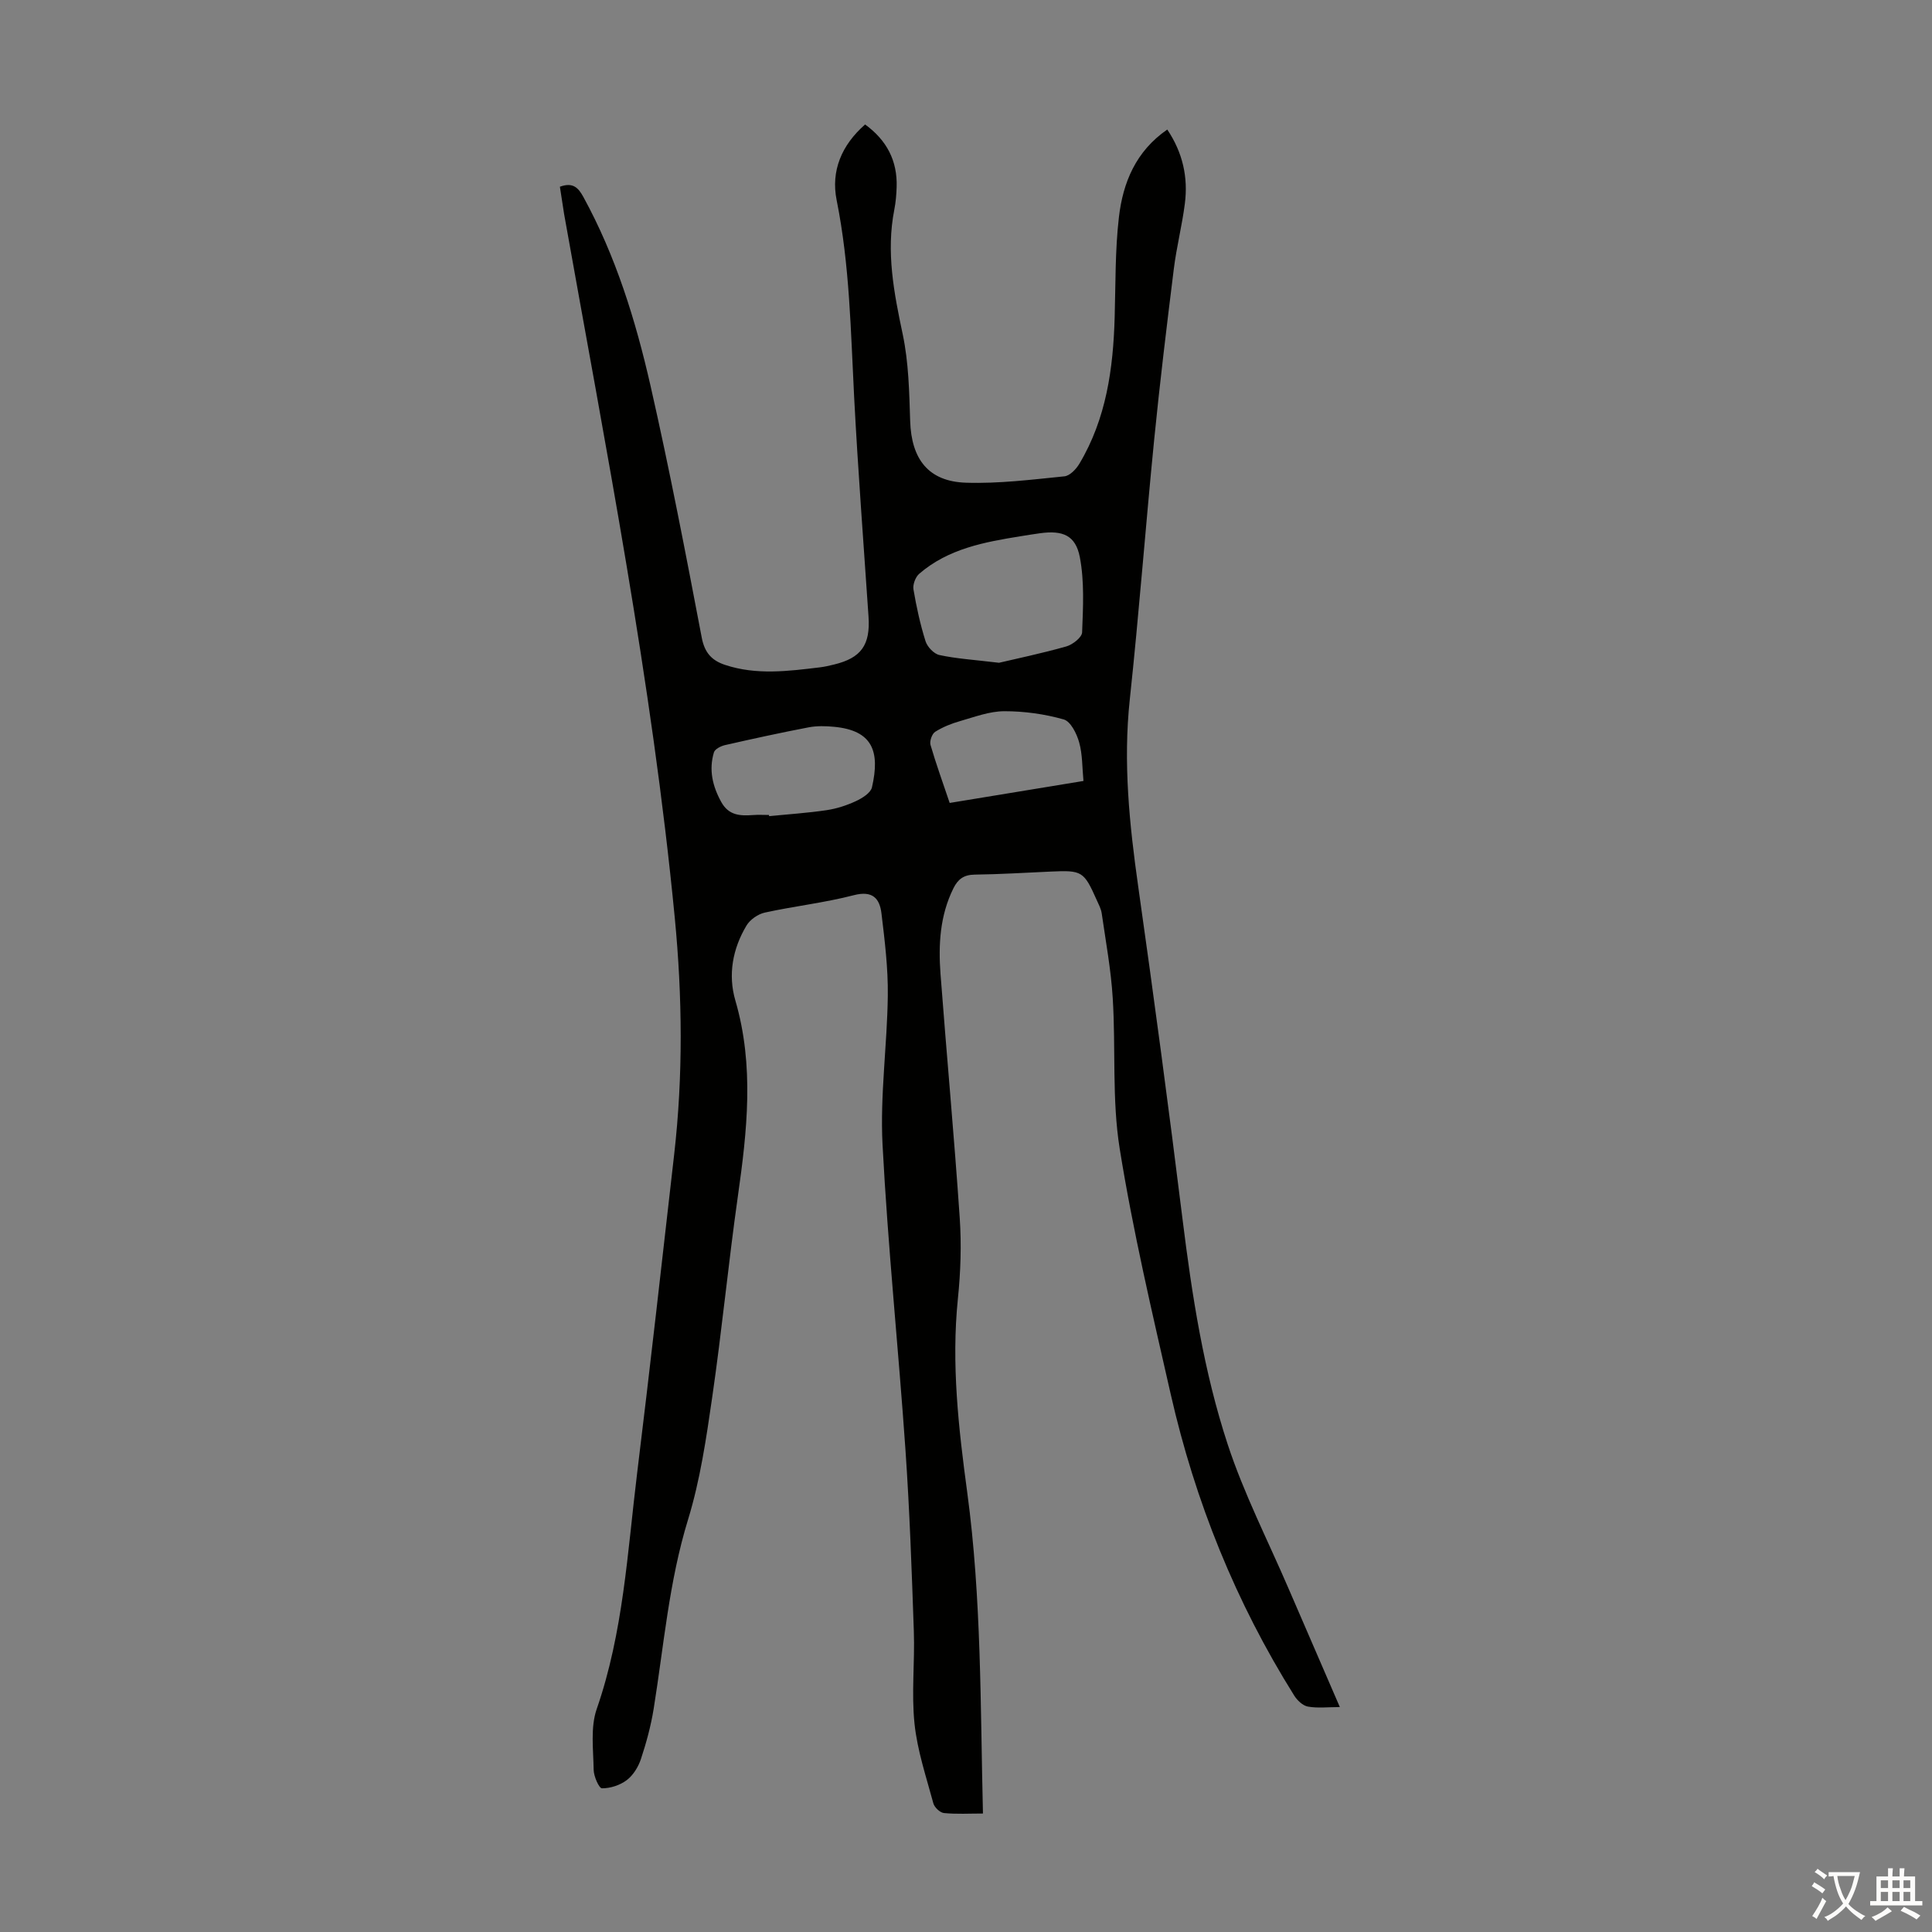 <svg enable-background="new 0 0 400 400" viewBox="0 0 400 400" xmlns="http://www.w3.org/2000/svg"><rect x="0" y="0" width="400" height="400" fill="#808080" stroke="none"/><path d="m115.92 38.66c2.69-.98 3.8.19 4.85 2.1 6.73 12.28 10.82 25.54 13.9 39.05 3.94 17.31 7.3 34.77 10.62 52.21.6 3.18 2.14 4.75 4.83 5.64 6.47 2.15 13.05 1.3 19.61.51 1-.12 1.99-.35 2.96-.59 5.62-1.36 7.52-4.05 7.13-9.9-1.02-15.17-2.19-30.32-2.98-45.5-.71-13.63-.91-27.26-3.62-40.73-1.22-6.07 1.02-11.41 5.89-15.68 4.5 3.28 6.7 7.52 6.53 12.95-.05 1.56-.18 3.14-.48 4.67-1.73 8.78-.08 17.24 1.74 25.83 1.23 5.83 1.35 11.95 1.54 17.95.25 7.89 3.77 12.52 11.56 12.77 6.78.22 13.6-.64 20.37-1.32 1.13-.11 2.44-1.49 3.11-2.62 5.56-9.32 7-19.67 7.3-30.29.2-6.92.08-13.9.88-20.76.83-7.11 3.47-13.62 10.01-18.13 3.21 4.78 4.34 9.89 3.64 15.35-.58 4.54-1.73 9.01-2.29 13.55-1.46 11.75-2.89 23.52-4.06 35.3-1.78 17.93-3.13 35.89-5.05 53.8-1.4 13.06-.08 25.87 1.75 38.76 3.25 22.92 6.33 45.87 9.17 68.84 1.96 15.79 4.39 31.53 9.35 46.62 3.37 10.26 8.36 19.98 12.64 29.94 3.44 7.99 6.91 15.96 10.58 24.45-2.5 0-4.61.26-6.61-.1-1.06-.19-2.21-1.28-2.83-2.27-12.11-19.32-20.52-40.19-25.57-62.38-3.84-16.89-7.83-33.79-10.57-50.87-1.63-10.19-.79-20.77-1.44-31.15-.36-5.88-1.44-11.71-2.28-17.55-.14-.97-.65-1.9-1.06-2.82-2.64-5.92-3.02-6.14-9.5-5.84-5.25.24-10.5.56-15.76.63-2.23.03-3.45.94-4.39 2.84-2.79 5.63-3.12 11.64-2.67 17.7 1.27 16.84 2.84 33.67 3.98 50.52.38 5.55.19 11.21-.38 16.75-1.38 13.5.14 26.84 1.94 40.13 2.96 21.91 2.7 43.95 3.25 66.45-2.82 0-5.48.16-8.08-.1-.81-.08-1.96-1.17-2.19-2.01-1.47-5.46-3.32-10.92-3.9-16.5-.66-6.31.08-12.75-.14-19.12-.43-12.51-.87-25.03-1.73-37.51-1.46-21.1-3.65-42.15-4.75-63.27-.53-10.23.97-20.56 1.09-30.85.07-5.66-.63-11.34-1.31-16.98-.37-3.12-1.83-4.8-5.73-3.79-6.04 1.57-12.31 2.26-18.42 3.6-1.42.31-3.06 1.45-3.8 2.69-2.87 4.8-3.86 10.17-2.3 15.52 3.94 13.52 2.44 26.99.51 40.57-1.96 13.84-3.3 27.77-5.31 41.6-1.23 8.5-2.49 17.12-5 25.3-3.95 12.84-5.01 26.09-7.12 39.2-.57 3.51-1.51 6.98-2.63 10.36-.54 1.63-1.6 3.36-2.93 4.37-1.4 1.06-3.4 1.71-5.14 1.7-.61 0-1.7-2.48-1.72-3.83-.06-4.21-.69-8.76.63-12.58 5.51-15.86 6.36-32.43 8.37-48.83 2.7-21.98 5.16-44 7.67-66 1.86-16.3 1.7-32.65.13-48.94-4.74-49.04-14.3-97.33-22.92-145.77-.28-1.8-.55-3.67-.87-5.64zm90.92 98.56c3.63-.86 8.83-1.94 13.92-3.38 1.31-.37 3.24-1.87 3.28-2.92.2-5.18.49-10.51-.47-15.55-.87-4.56-3.57-5.61-8.23-4.97-1.33.18-2.65.4-3.97.61-7.53 1.21-15.03 2.58-21.05 7.78-.78.67-1.36 2.22-1.2 3.22.61 3.62 1.4 7.24 2.5 10.74.37 1.18 1.74 2.63 2.89 2.87 3.47.75 7.05.97 12.33 1.6zm-47.63 31.51c.01.08.02.16.02.24 3.99-.39 7.99-.65 11.95-1.24 2.07-.31 4.14-.99 6.04-1.87 1.3-.61 3.04-1.69 3.31-2.85 1.72-7.5.09-11.77-7.81-12.53-1.75-.17-3.59-.22-5.31.11-5.8 1.11-11.57 2.37-17.32 3.68-.86.2-2.08.82-2.28 1.5-1.08 3.6-.3 6.97 1.51 10.26 1.54 2.8 3.89 2.91 6.54 2.72 1.11-.09 2.23-.02 3.35-.02zm65.11-7.04c-.27-2.81-.19-5.52-.9-8.02-.5-1.79-1.76-4.32-3.19-4.72-3.96-1.12-8.19-1.71-12.32-1.7-3.05.01-6.12 1.18-9.12 2.04-1.8.51-3.6 1.23-5.17 2.22-.66.42-1.19 1.93-.97 2.71 1.15 3.95 2.56 7.83 3.97 12.02 9.18-1.52 18.19-2.99 27.7-4.55z" fill="#010100"/><g fill="#fcfbfa"><path d="m377.9 391.2c-.2.3-.4.5-.6.8-.7-.6-1.4-1-2.2-1.5.2-.3.4-.5.5-.8.6.4 1.4.8 2.3 1.5zm-1.8 6.1c-.2-.2-.5-.4-.9-.6.4-.6.8-1.2 1.2-1.9s.7-1.3.9-1.9c.3.3.5.5.8.7-.7 1.3-1.4 2.6-2 3.7zm2.2-9c-.3.3-.5.5-.6.8-.6-.6-1.3-1.1-2-1.5.3-.3.5-.5.6-.7.6.5 1.3.9 2 1.4zm.3.2v-.9h2 4.5c-.3 1.3-.6 2.5-1 3.6s-.9 2.1-1.4 3c.4.5 1 1 1.6 1.4s1.2.8 1.9 1.1c-.3.2-.5.4-.8.8-.4-.3-1-.7-1.6-1.2s-1.2-1.1-1.6-1.6c-.5.6-1.1 1.1-1.7 1.6s-1.4.9-2.1 1.4c-.1-.3-.3-.5-.7-.8.6-.2 1.2-.5 1.9-1s1.4-1.1 2-1.8c-.5-.8-.9-1.6-1.2-2.5s-.6-2-.8-3.2c-.4.1-.7.1-1 .1zm2.5 2.7c.3 1 .7 1.7 1 2.2.3-.5.6-1.1 1-2s.6-1.9.9-3h-3.2-.4c.1.9.3 1.8.7 2.8z"/><path d="m396.5 388.5v1.5 3.6h1.5v.9c-.4 0-1 0-1.7 0h-7.9c-.5 0-.9 0-1.2 0v-.9h1.3v-3.5c0-.7 0-1.2 0-1.6h2.4c0-.8 0-1.4 0-1.7h1c0 .3-.1.8-.1 1.7h1.5c0-.8 0-1.4 0-1.7h1c0 .3-.1.9-.1 1.7zm-8.2 9.2c-.2-.3-.5-.5-.8-.8.8-.3 1.4-.6 1.9-.9s1-.7 1.4-1.1c.3.3.6.5.9.8-1.6 1-2.8 1.6-3.4 2zm2.6-6.8v-1.6h-1.5v1.6zm0 2.7v-1.9h-1.5v1.9zm2.4-2.7v-1.6h-1.5v1.6zm0 2.7v-1.9h-1.5v1.9zm.2 2 .7-.8c.4.2.9.5 1.6.8s1.3.7 1.8 1c-.3.3-.5.5-.8.8-.4-.3-1.5-1-3.3-1.8zm2-4.7v-1.6h-1.4v1.6zm0 2.7v-1.9h-1.4v1.9z"/></g></svg>